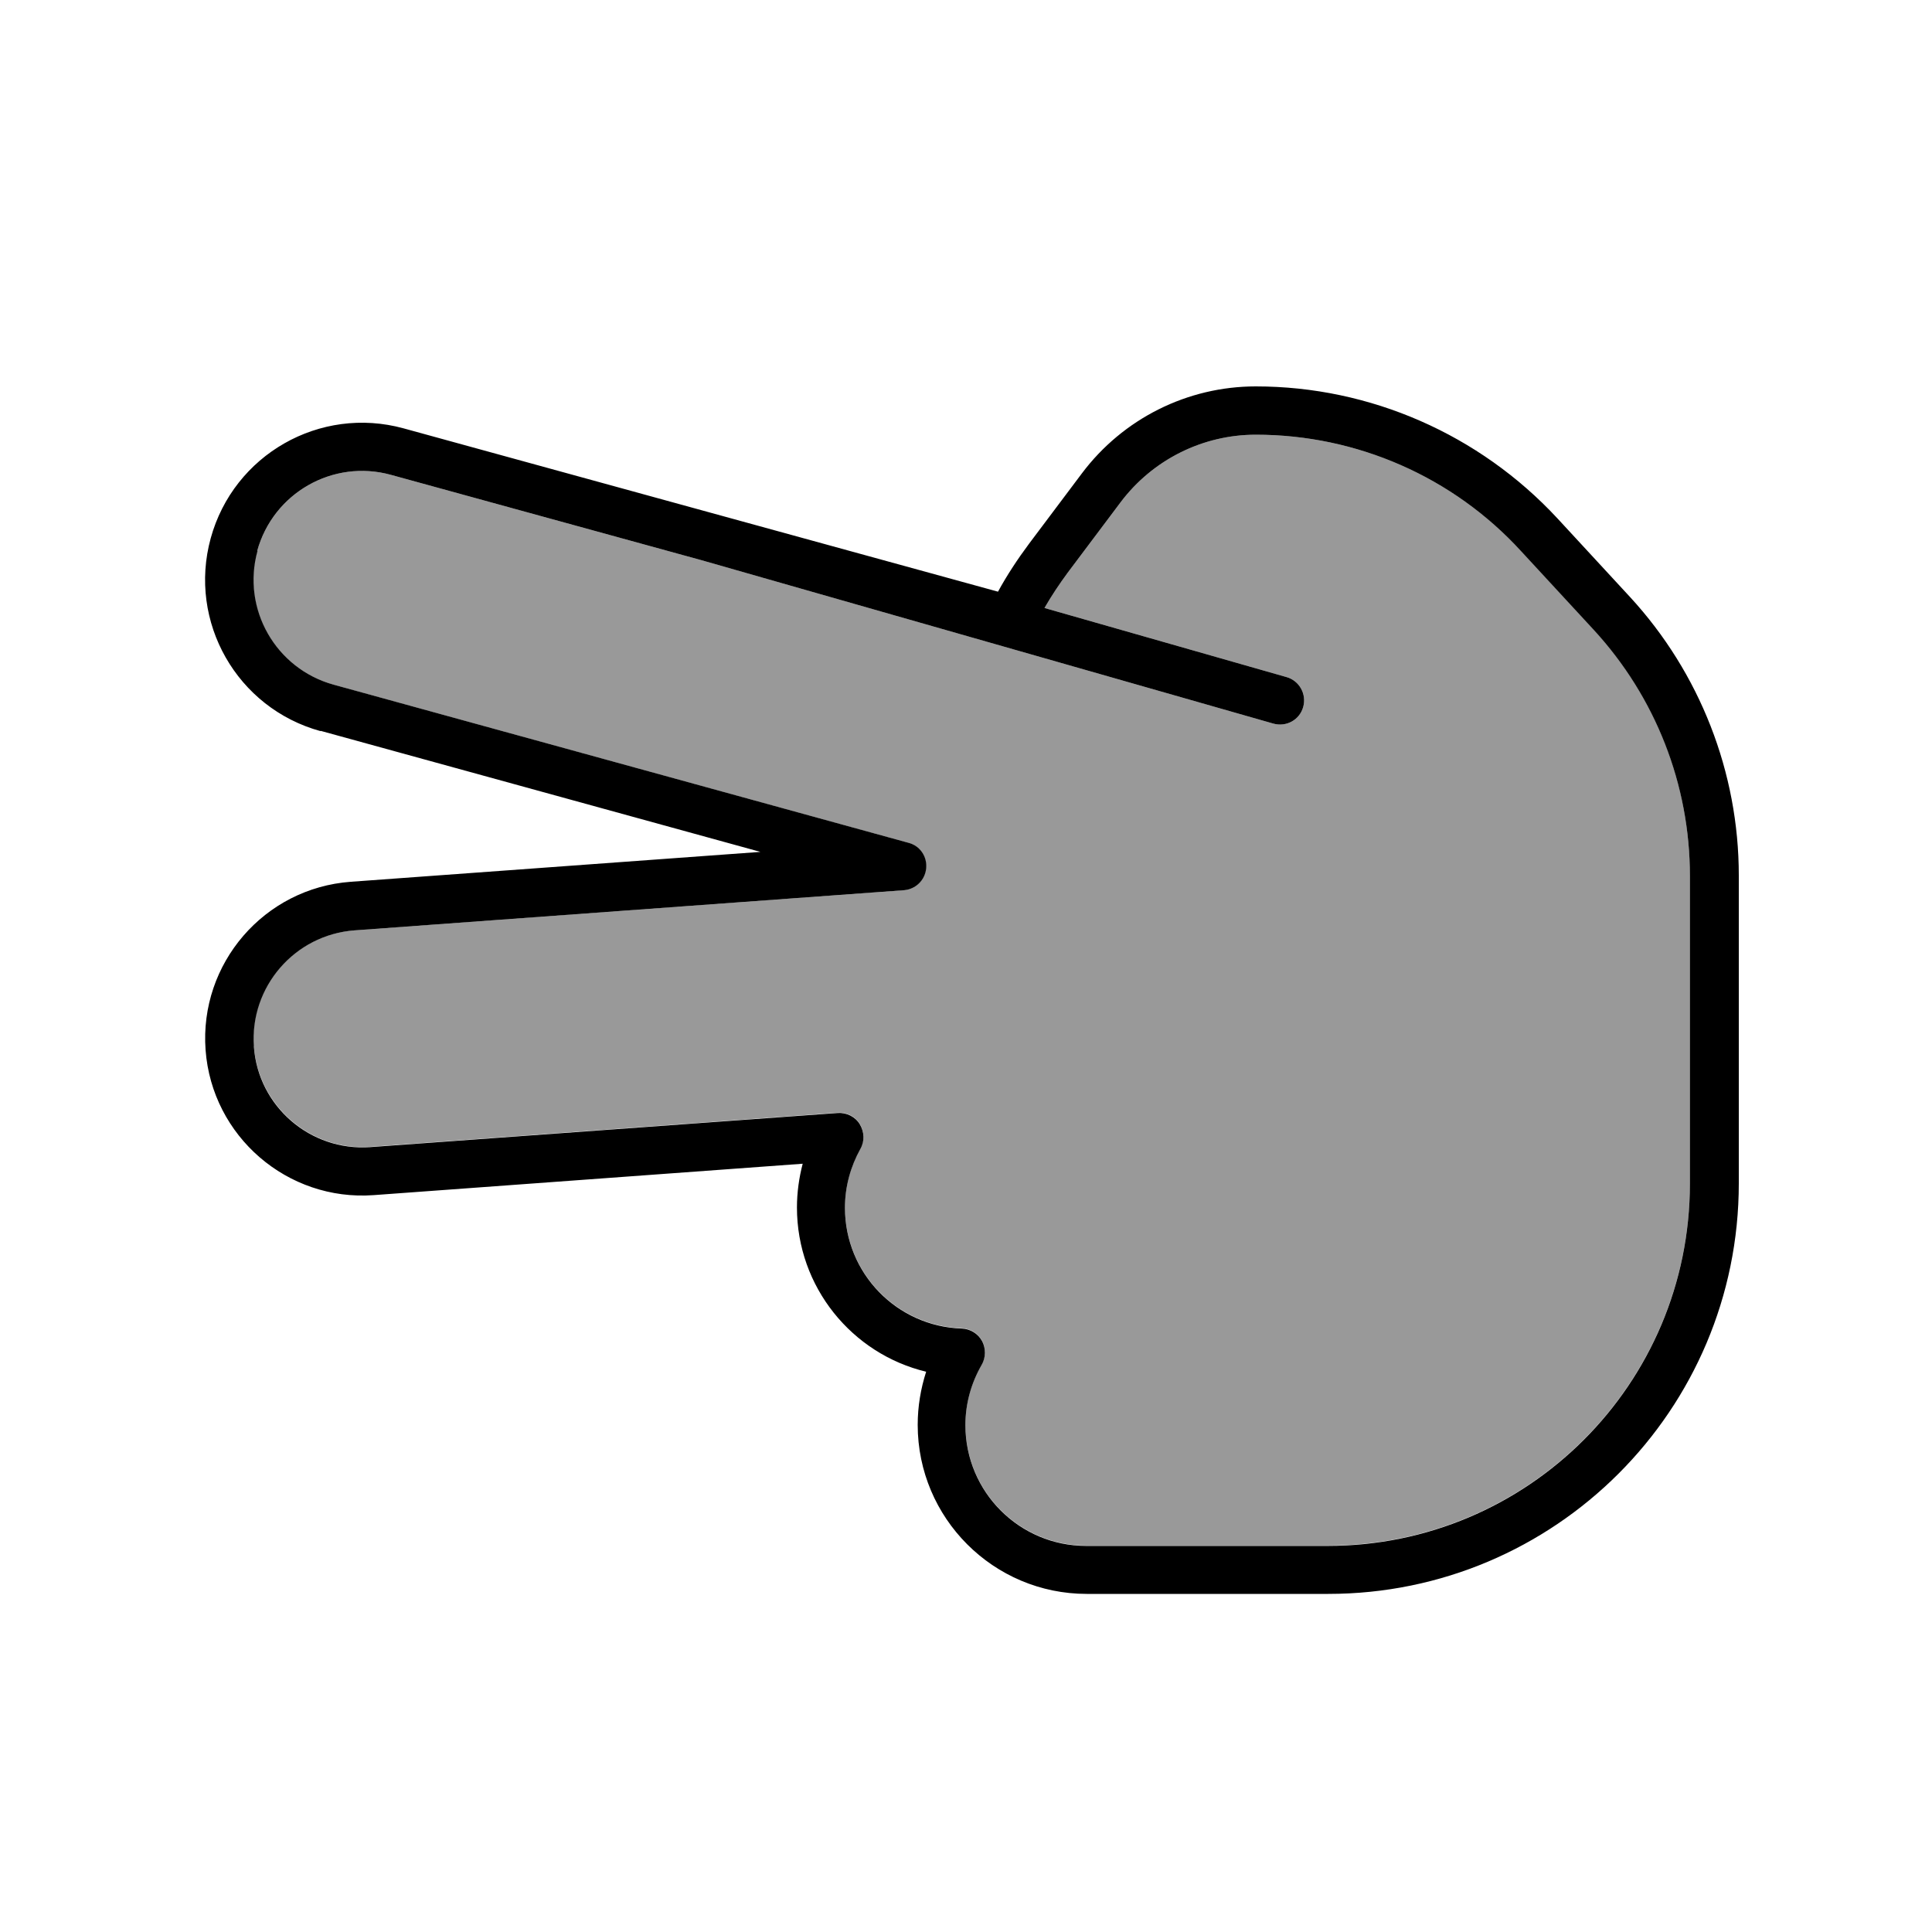 <svg xmlns="http://www.w3.org/2000/svg" viewBox="0 0 640 640"><!--! Font Awesome Pro 7.1.0 by @fontawesome - https://fontawesome.com License - https://fontawesome.com/license (Commercial License) Copyright 2025 Fonticons, Inc. --><path opacity=".4" fill="currentColor" d="M84.1 346.6C85.6 366.4 102.8 381.3 122.6 379.9L277.5 368.6C280.4 368.4 283.3 369.8 284.8 372.3C286.3 374.8 286.5 377.9 285 380.5C281.8 386.3 279.9 392.9 279.9 400C279.9 421.7 297.1 439.3 318.6 440C321.4 440.1 324 441.7 325.3 444.1C326.6 446.5 326.6 449.6 325.2 452C321.8 457.9 319.8 464.7 319.8 472C319.8 494.1 337.7 512 359.8 512L439.8 512C506.1 512 559.8 458.3 559.8 392L559.8 290C559.8 259.8 548.4 230.8 528 208.6L503.9 182.5C481.4 158 449.5 144 416 144C398.4 144 381.8 152.3 371.2 166.4L353.7 189.7C350.9 193.5 348.3 197.4 346 201.4L426.2 224.3C430.4 225.5 432.9 229.9 431.7 234.2C430.5 238.5 426.1 240.9 421.8 239.7L232.1 185.5L129.5 157.3C110.3 152 90.5 163.3 85.2 182.5C79.9 201.7 91.2 221.5 110.4 226.8L300.9 279.2C304.7 280.2 307.1 283.8 306.7 287.7C306.3 291.6 303.2 294.6 299.3 294.9L117.3 308.2C97.5 309.7 82.6 326.9 84 346.7z"/><path fill="currentColor" d="M85.3 182.5C80 201.7 91.3 221.5 110.5 226.8L301 279.2C304.8 280.2 307.2 283.8 306.8 287.7C306.4 291.6 303.3 294.6 299.4 294.9L117.4 308.2C97.6 309.7 82.7 326.9 84.1 346.7C85.5 366.5 102.8 381.4 122.6 380L277.5 368.7C280.4 368.5 283.3 369.9 284.8 372.4C286.3 374.9 286.5 378 285 380.6C281.8 386.4 279.9 393 279.9 400.1C279.9 421.8 297.1 439.4 318.6 440.1C321.4 440.2 324 441.8 325.3 444.2C326.6 446.6 326.6 449.7 325.2 452.1C321.8 458 319.8 464.8 319.8 472.1C319.8 494.2 337.7 512.1 359.8 512.1L439.8 512.1C506.1 512.1 559.8 458.4 559.8 392.1L559.8 290.1C559.8 259.9 548.4 230.9 528 208.7L503.9 182.6C481.4 158 449.5 144 416 144C398.4 144 381.8 152.3 371.2 166.4L353.7 189.7C350.9 193.5 348.3 197.4 346 201.4L426.2 224.3C430.4 225.5 432.9 229.9 431.7 234.2C430.5 238.5 426.1 240.9 421.8 239.7L232.1 185.5L129.5 157.3C110.3 152 90.5 163.3 85.2 182.5zM106.2 242.2C78.5 234.6 62.2 206 69.8 178.3C77.4 150.6 106 134.3 133.7 141.9L330.6 196C333.6 190.5 337.1 185.2 340.9 180.1L358.4 156.8C372 138.7 393.3 128 416 128C453.9 128 490.1 143.9 515.9 171.7L540 197.8C563.1 222.9 576 255.9 576 290L576 392C576 467.1 515.1 528 440 528L360 528C329.1 528 304 502.9 304 472C304 465.9 305 460 306.8 454.4C282.2 448.5 264 426.3 264 400C264 395 264.7 390.1 265.9 385.5L123.8 395.9C95.2 398 70.2 376.4 68.1 347.8C66 319.2 87.5 294.2 116.2 292.1L251.9 282.2L106.2 242.1z"/></svg>
